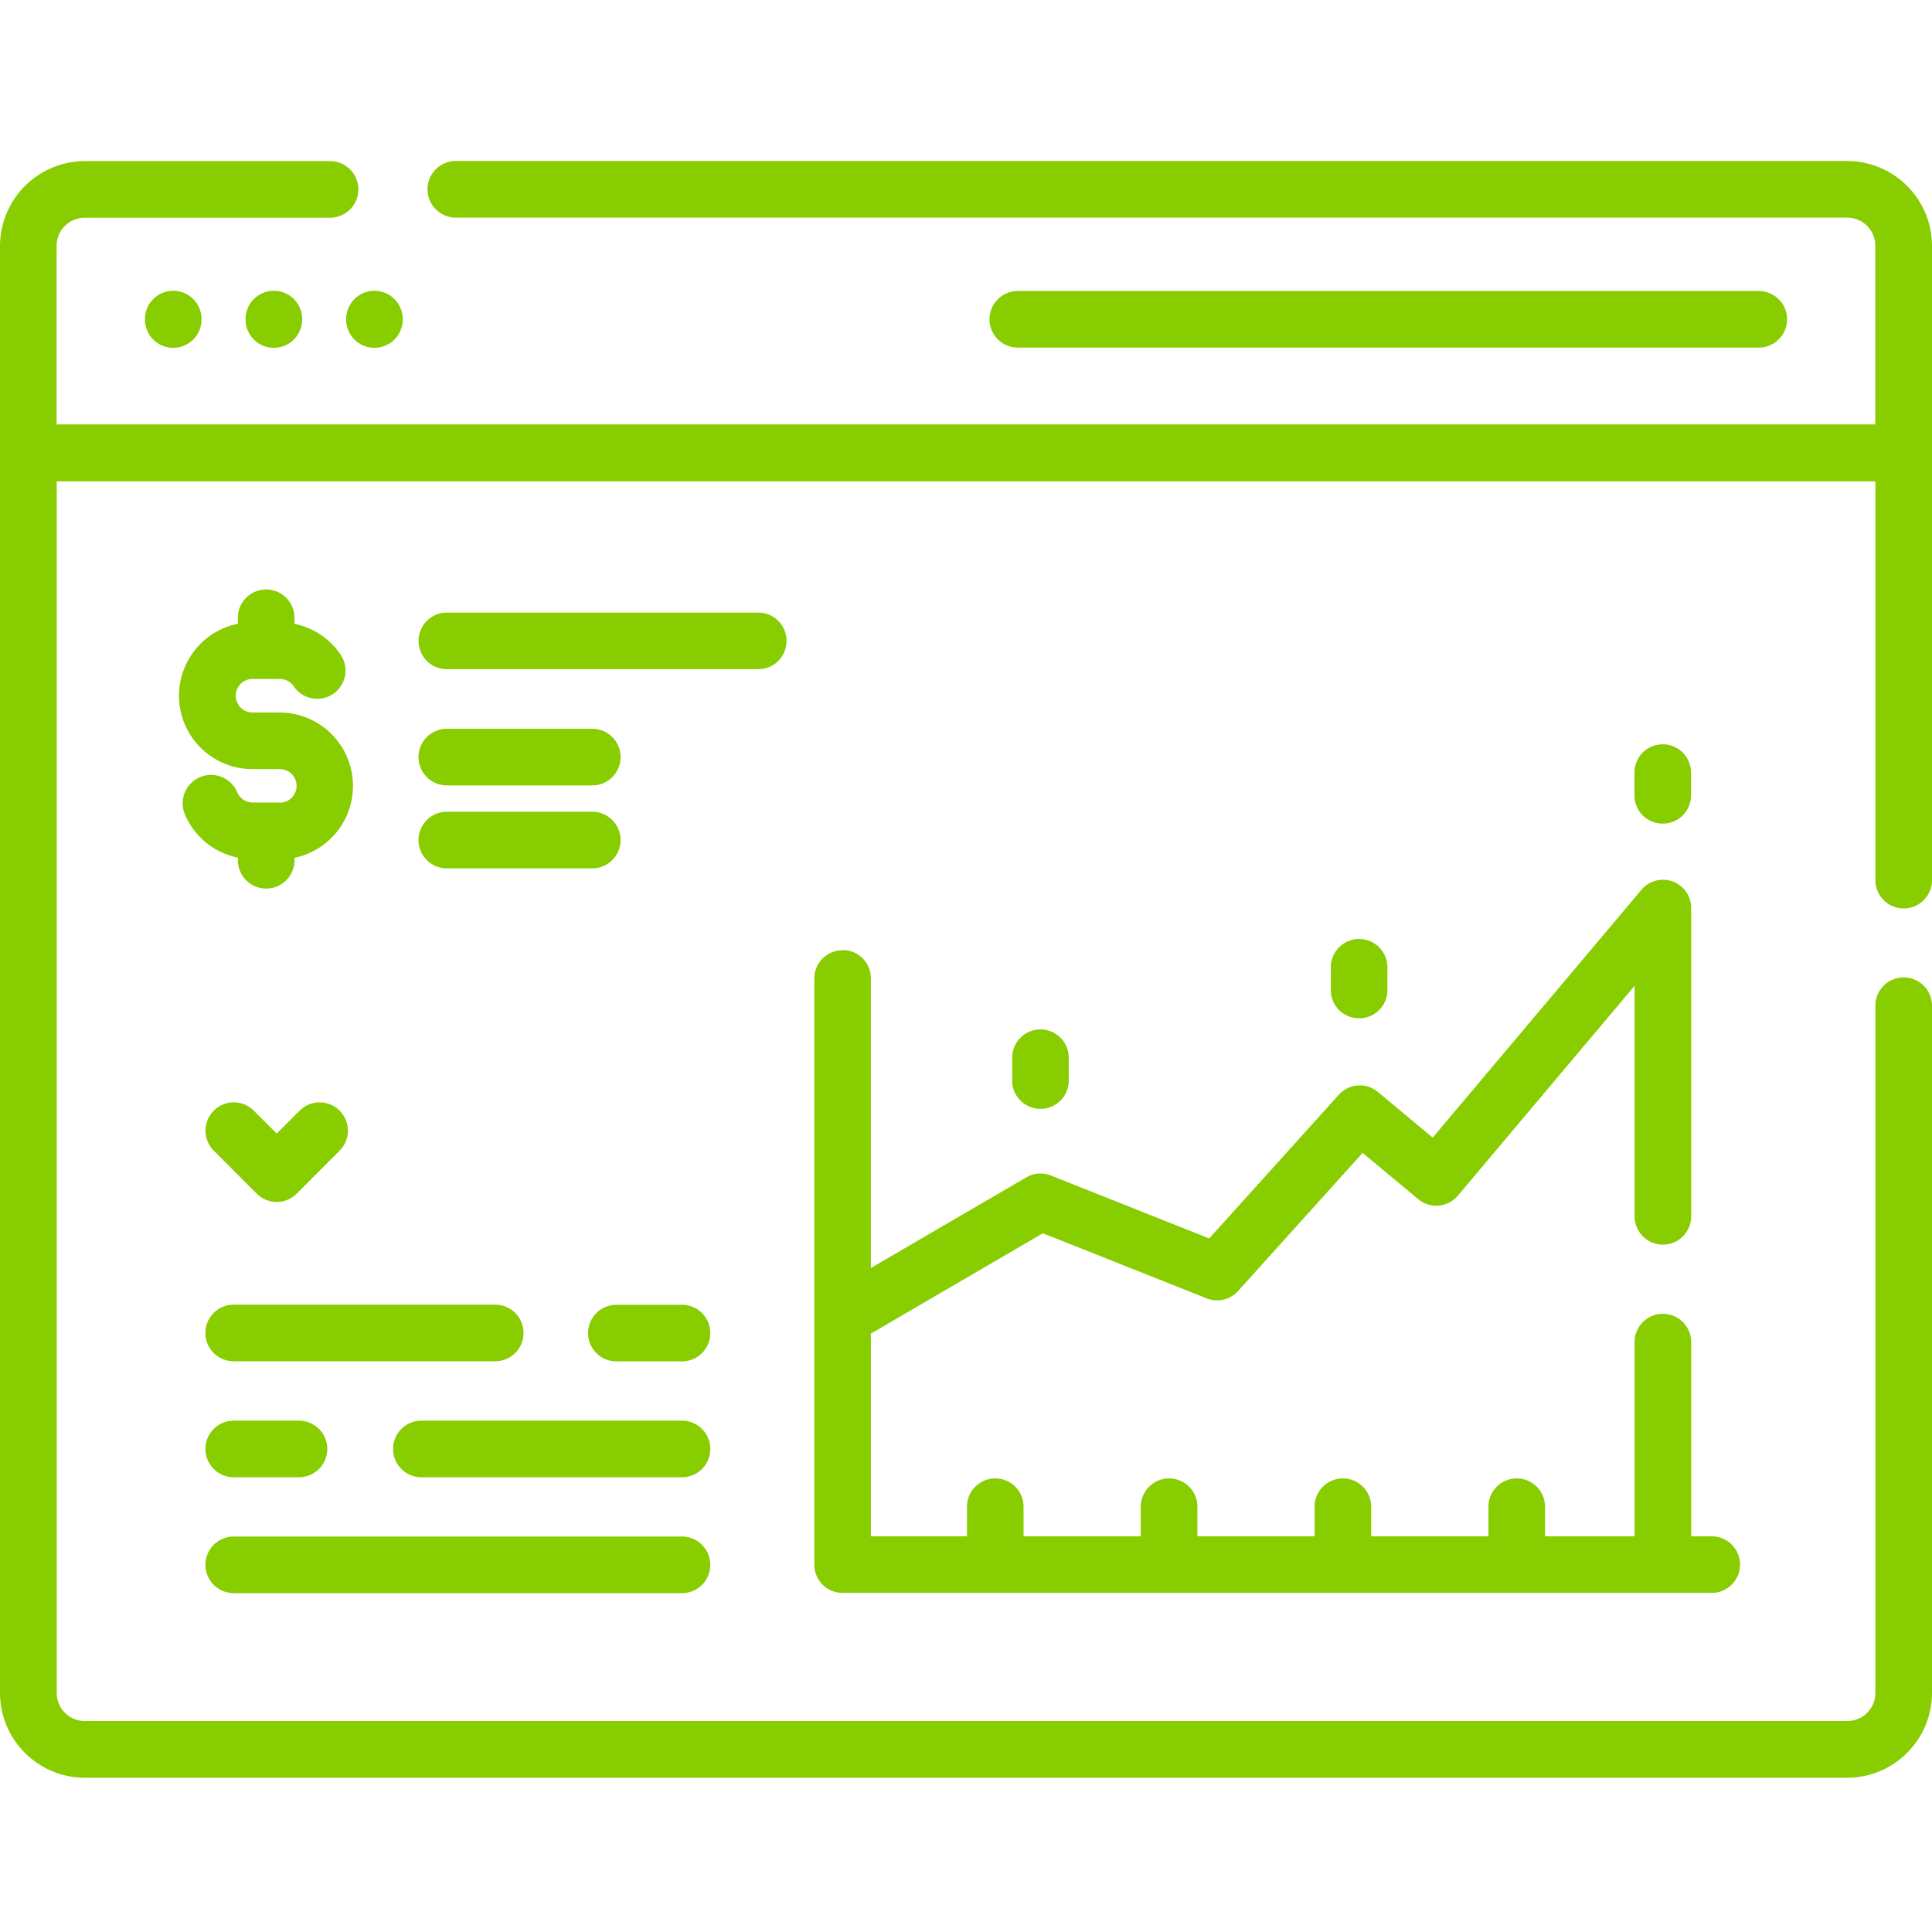 <svg xmlns="http://www.w3.org/2000/svg" width="48" height="48" viewBox="0 0 48 48">
  <defs>
    <style>
      .cls-1 {
        fill: #87cd00;
      }

      .cls-2 {
        fill: none;
      }
    </style>
  </defs>
  <g id="Group_3480" data-name="Group 3480" transform="translate(9821 20516)">
    <g id="stock-market" transform="translate(-9821 -20512)">
      <g id="Group_3479" data-name="Group 3479" transform="translate(0 0)">
        <path id="Path_30906" data-name="Path 30906" class="cls-1" d="M45.891,41.767H11.324a.7.7,0,1,0,0,1.406H45.891a.7.7,0,0,1,.7.7v4.439H1.406V43.876a.7.7,0,0,1,.7-.7H8.2a.7.7,0,1,0,0-1.406H2.109A2.112,2.112,0,0,0,0,43.876v35.95a2.112,2.112,0,0,0,2.109,2.109H45.891A2.112,2.112,0,0,0,48,79.826V62.753a.7.7,0,0,0-1.406,0V79.826a.7.7,0,0,1-.7.7H2.109a.7.7,0,0,1-.7-.7v-30.1H46.594v9.908a.7.7,0,1,0,1.406,0V43.876A2.112,2.112,0,0,0,45.891,41.767Z" transform="translate(0 -41.767)"/>
        <path id="Path_30907" data-name="Path 30907" class="cls-1" d="M38.416,76.873v.01a.7.7,0,0,0,1.406,0v-.01a.7.7,0,0,0-1.406,0Z" transform="translate(-34.815 -72.945)"/>
        <path id="Path_30908" data-name="Path 30908" class="cls-1" d="M65.073,76.873v.01a.7.7,0,0,0,1.406,0v-.01a.7.7,0,0,0-1.406,0Z" transform="translate(-58.972 -72.945)"/>
        <path id="Path_30909" data-name="Path 30909" class="cls-1" d="M91.73,76.873v.01a.7.7,0,0,0,1.406,0v-.01a.7.7,0,0,0-1.406,0Z" transform="translate(-83.13 -72.945)"/>
        <path id="Path_30910" data-name="Path 30910" class="cls-1" d="M281.339,77.628a.7.7,0,0,0,0-1.406H262.93a.7.7,0,1,0,0,1.406Z" transform="translate(-237.643 -72.992)"/>
        <path id="Path_30911" data-name="Path 30911" class="cls-1" d="M216.479,234.112a.7.7,0,0,0-.7.7v14.566a.7.7,0,0,0,.7.7h21.595a.7.7,0,0,0,0-1.406h-.51v-4.825a.7.7,0,0,0-1.406,0v4.825h-2.225v-.735a.7.7,0,0,0-1.406,0v.735h-2.913v-.735a.7.7,0,1,0-1.406,0v.735h-2.912v-.735a.7.7,0,0,0-1.406,0v.735h-2.913v-.735a.7.7,0,0,0-1.406,0v.735h-2.387v-5.036l4.273-2.493,4.068,1.617a.7.7,0,0,0,.782-.183l3.094-3.431,1.379,1.148a.7.7,0,0,0,.988-.087l4.39-5.212v5.728a.7.7,0,1,0,1.406,0v-7.654a.7.7,0,0,0-1.241-.453l-5.181,6.151-1.361-1.134a.7.7,0,0,0-.972.069l-3.219,3.57-3.932-1.563a.7.7,0,0,0-.614.046l-3.861,2.252v-7.2a.7.7,0,0,0-.7-.7Z" transform="translate(-195.547 -214.503)"/>
        <path id="Path_30912" data-name="Path 30912" class="cls-1" d="M269.641,273.185v-.567a.7.7,0,0,0-1.406,0v.567a.7.7,0,0,0,1.406,0Z" transform="translate(-243.088 -250.339)"/>
        <path id="Path_30913" data-name="Path 30913" class="cls-1" d="M353.422,249.888a.7.7,0,0,0,.7-.7v-.567a.7.7,0,1,0-1.406,0v.567A.7.7,0,0,0,353.422,249.888Z" transform="translate(-319.652 -228.589)"/>
        <path id="Path_30914" data-name="Path 30914" class="cls-1" d="M433.878,198.291a.7.7,0,0,0,.7-.7v-.567a.7.7,0,1,0-1.406,0v.567A.7.7,0,0,0,433.878,198.291Z" transform="translate(-392.565 -181.829)"/>
        <path id="Path_30915" data-name="Path 30915" class="cls-1" d="M55.148,407.709H66.285a.7.7,0,0,0,0-1.406H55.148a.7.7,0,0,0,0,1.406Z" transform="translate(-49.341 -372.128)"/>
        <path id="Path_30916" data-name="Path 30916" class="cls-1" d="M55.148,375.591a.7.7,0,1,0,0,1.406h1.621a.7.7,0,1,0,0-1.406Z" transform="translate(-49.341 -344.295)"/>
        <path id="Path_30917" data-name="Path 30917" class="cls-1" d="M111.347,375.591h-6.475a.7.7,0,1,0,0,1.406h6.475a.7.7,0,1,0,0-1.406Z" transform="translate(-94.403 -344.295)"/>
        <path id="Path_30918" data-name="Path 30918" class="cls-1" d="M158.186,344.879h-1.63a.7.7,0,0,0,0,1.406h1.63a.7.7,0,0,0,0-1.406Z" transform="translate(-141.242 -316.462)"/>
        <path id="Path_30919" data-name="Path 30919" class="cls-1" d="M54.445,345.582a.7.7,0,0,0,.7.7h6.5a.7.7,0,1,0,0-1.406h-6.5A.7.7,0,0,0,54.445,345.582Z" transform="translate(-49.341 -316.462)"/>
        <path id="Path_30920" data-name="Path 30920" class="cls-1" d="M111.583,193.645H115.2a.7.7,0,1,0,0-1.406h-3.614a.7.7,0,0,0,0,1.406Z" transform="translate(-100.485 -178.132)"/>
        <path id="Path_30921" data-name="Path 30921" class="cls-1" d="M120.026,162.123a.7.7,0,0,0-.7-.7h-7.739a.7.7,0,0,0,0,1.406h7.739A.7.7,0,0,0,120.026,162.123Z" transform="translate(-100.485 -150.203)"/>
        <path id="Path_30922" data-name="Path 30922" class="cls-1" d="M111.583,215.63H115.2a.7.7,0,0,0,0-1.406h-3.614a.7.7,0,1,0,0,1.406Z" transform="translate(-100.485 -198.056)"/>
        <path id="Path_30923" data-name="Path 30923" class="cls-1" d="M55.72,293.507a.7.7,0,0,0,.995,0l1.066-1.067a.7.7,0,0,0-.994-.994l-.569.569-.569-.569a.7.7,0,1,0-.994.994Z" transform="translate(-49.343 -267.852)"/>
        <path id="Path_30924" data-name="Path 30924" class="cls-1" d="M50.03,160.566h-.678a.417.417,0,0,1-.385-.255.7.7,0,1,0-1.3.548,1.82,1.82,0,0,0,1.316,1.076V162a.7.7,0,0,0,1.406,0v-.061a1.824,1.824,0,0,0-.364-3.61h-.678a.417.417,0,1,1,0-.834h.678a.418.418,0,0,1,.346.184.7.7,0,0,0,1.165-.787,1.822,1.822,0,0,0-1.147-.766v-.151a.7.7,0,0,0-1.406,0v.15a1.823,1.823,0,0,0,.364,3.61h.678a.417.417,0,1,1,0,.834Z" transform="translate(-43.073 -144.627)"/>
      </g>
    </g>
    <rect id="Rectangle_8398" data-name="Rectangle 8398" class="cls-2" width="48" height="48" transform="translate(-9821 -20516)"/>
  </g>
</svg>
